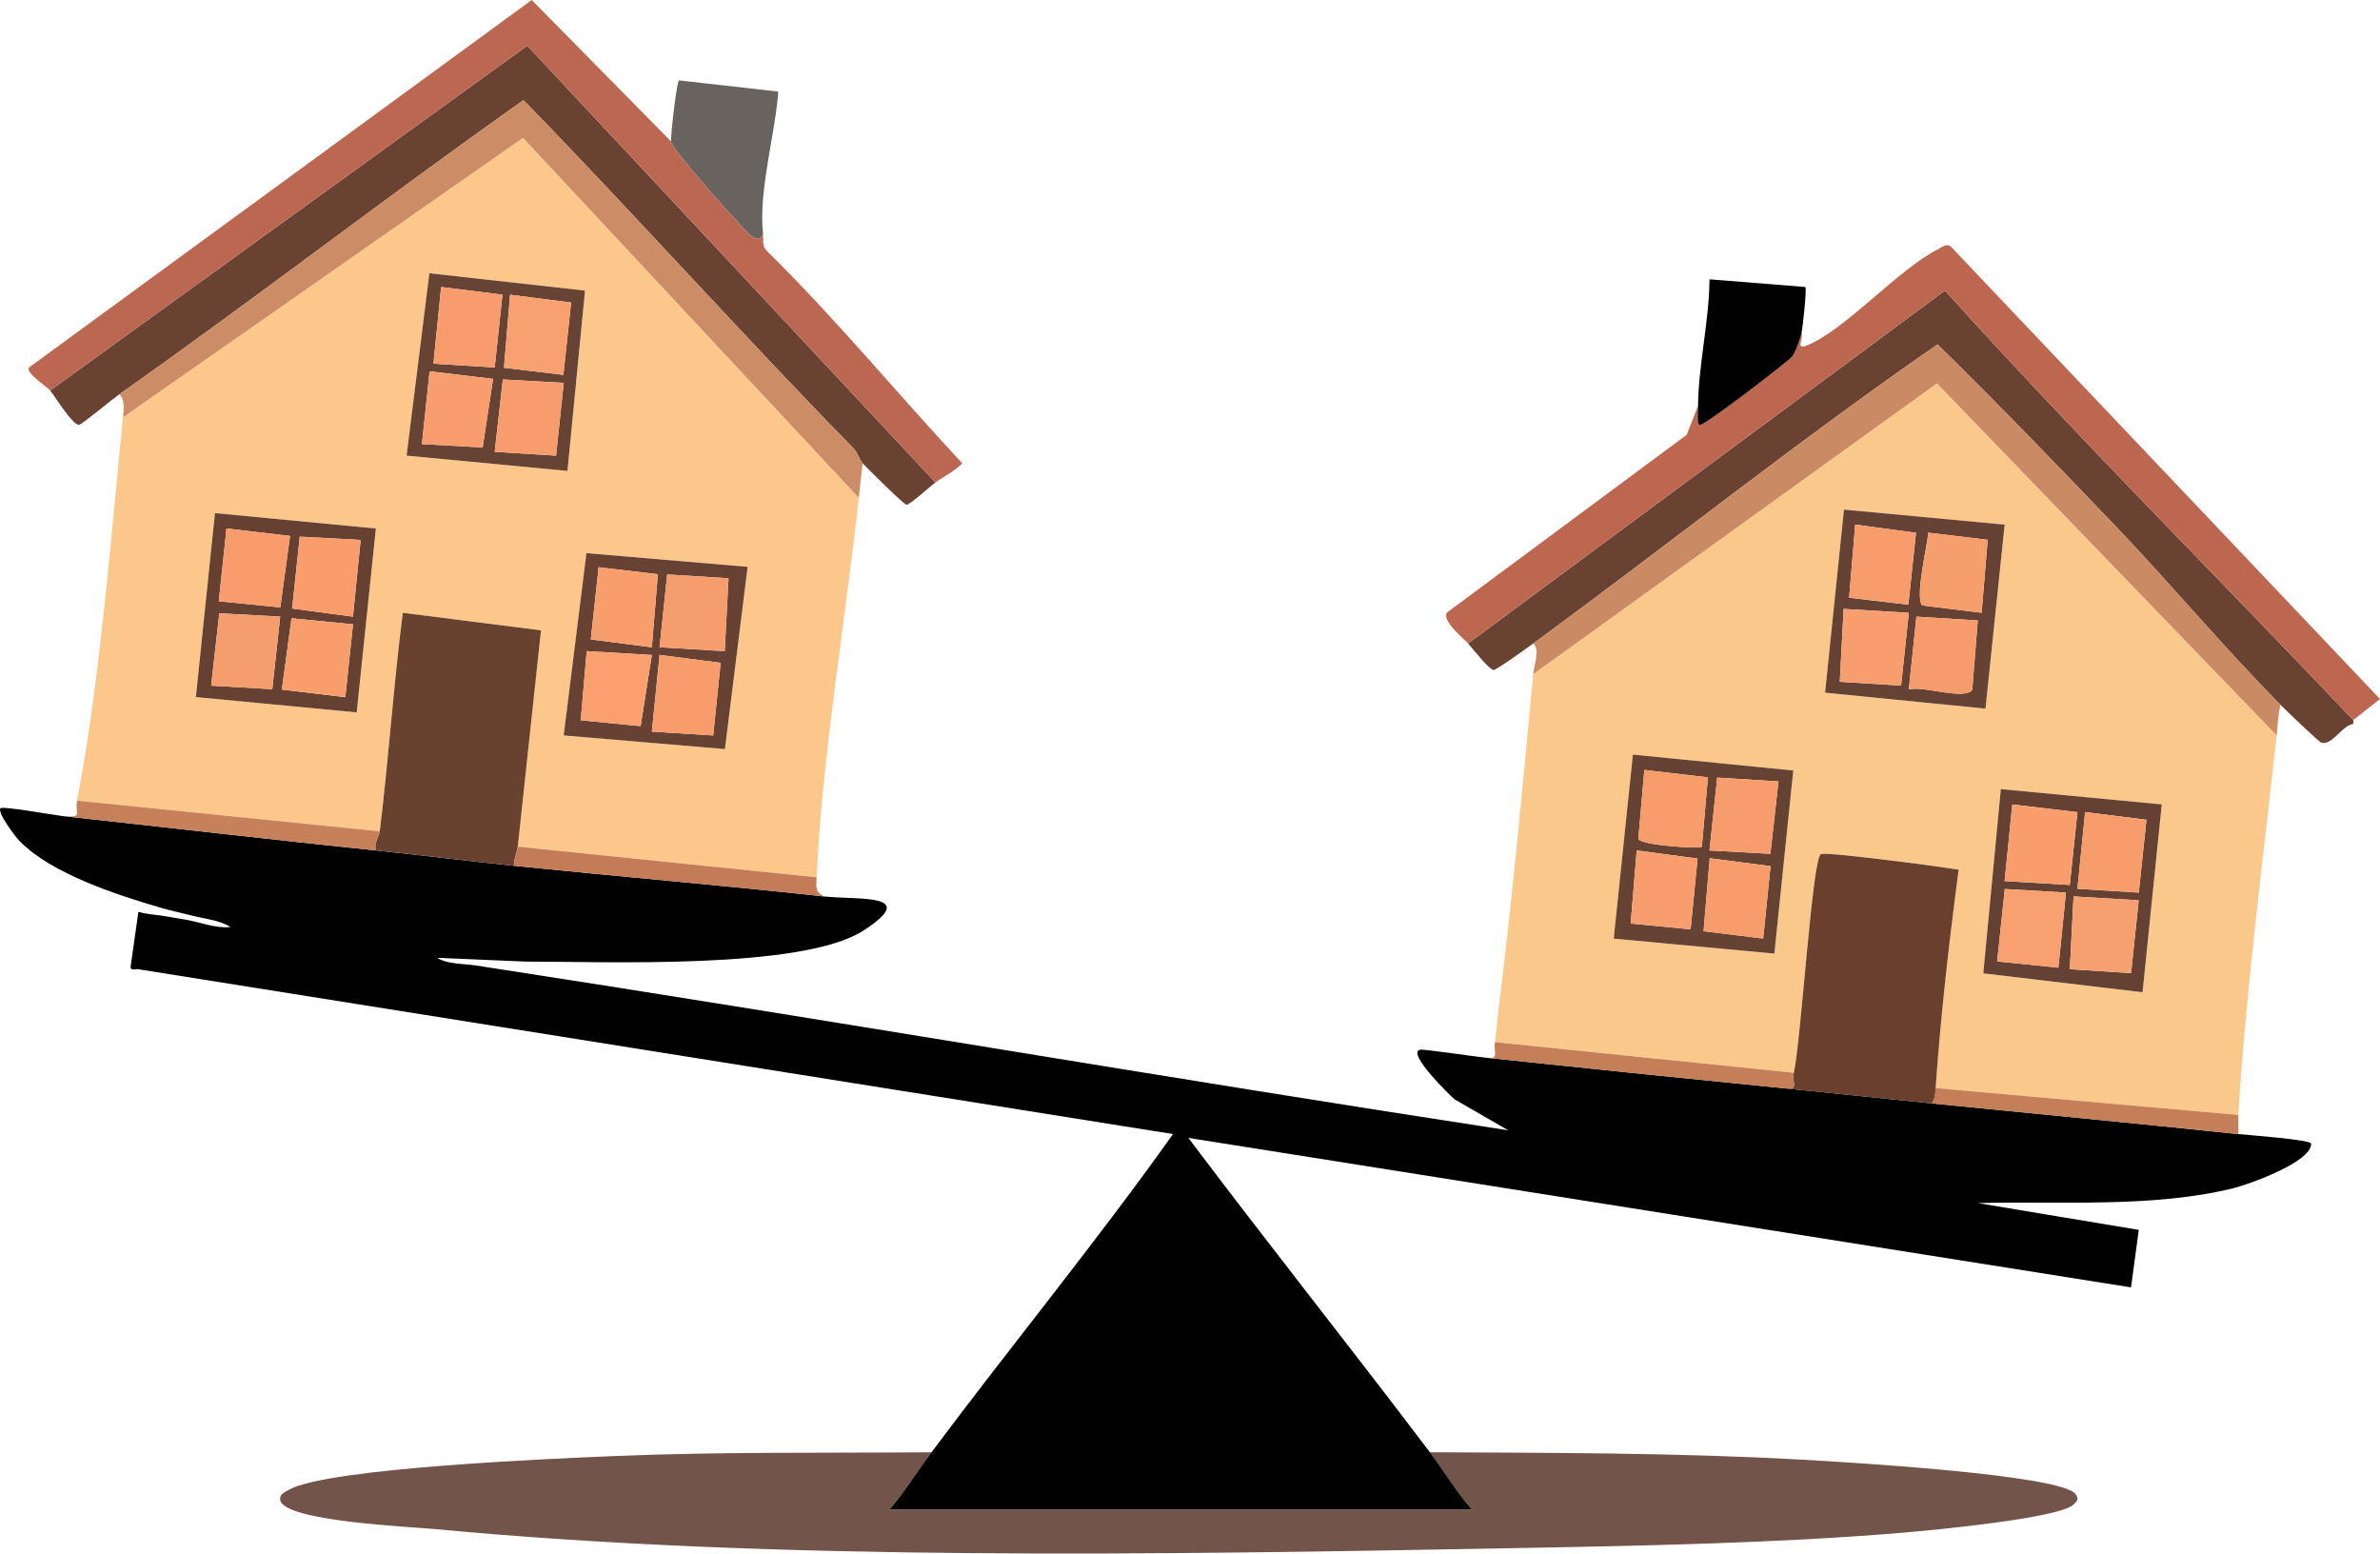 <?xml version="1.0" encoding="UTF-8"?>
<svg id="Layer_2" data-name="Layer 2" xmlns="http://www.w3.org/2000/svg" viewBox="0 0 1691 1103.56">
  <defs>
    <style>
      .cls-1 {
        fill: #73544a;
      }

      .cls-2 {
        fill: #fa9f6e;
      }

      .cls-3 {
        fill: #010101;
      }

      .cls-4 {
        fill: #c37c57;
      }

      .cls-5 {
        fill: #f79e6d;
      }

      .cls-6 {
        fill: #bc6751;
      }

      .cls-7 {
        fill: #f69c6c;
      }

      .cls-8 {
        fill: #cc8c65;
      }

      .cls-9 {
        fill: #654134;
      }

      .cls-10 {
        fill: #c47f58;
      }

      .cls-11 {
        fill: #694231;
      }

      .cls-12 {
        fill: #c6815a;
      }

      .cls-13 {
        fill: #f89c6c;
      }

      .cls-14 {
        fill: #664233;
      }

      .cls-15 {
        fill: #f59d6d;
      }

      .cls-16 {
        fill: #f89c6d;
      }

      .cls-17 {
        fill: #674333;
      }

      .cls-18 {
        fill: #f89d6d;
      }

      .cls-19 {
        fill: #f89d6c;
      }

      .cls-20 {
        fill: #fbc88c;
      }

      .cls-21 {
        fill: #664132;
      }

      .cls-22 {
        fill: #ca8b64;
      }

      .cls-23 {
        fill: #bd6751;
      }

      .cls-24 {
        fill: #69402d;
      }

      .cls-25 {
        fill: #c47e58;
      }

      .cls-26 {
        fill: #fcc78b;
      }

      .cls-27 {
        fill: #f8a06f;
      }

      .cls-28 {
        fill: #f79d6c;
      }

      .cls-29 {
        fill: #f7a06f;
      }

      .cls-30 {
        fill: #664235;
      }

      .cls-31 {
        fill: #f89d6b;
      }

      .cls-32 {
        fill: #f99c6b;
      }

      .cls-33 {
        fill: #674232;
      }

      .cls-34 {
        fill: #69412f;
      }

      .cls-35 {
        fill: #68635f;
      }

      .cls-36 {
        fill: #f89e6e;
      }

      .cls-37 {
        fill: #f79d6d;
      }

      .cls-38 {
        fill: #f69d6d;
      }
    </style>
  </defs>
  <g id="Layer_1-2" data-name="Layer 1">
    <g id="Layer_1-2" data-name="Layer 1-2">
      <g id="zApHM9.tif">
        <g>
          <path class="cls-1" d="M661.91,1031.6c-10.05,13.45-19,27.99-29.95,40.84h413.86c-11.08-12.69-19.85-27.5-29.95-40.84,88.41.46,177.28.38,265.58,5.34,25.54,1.44,184.14,10.46,193.32,24.53,2.48,3.78,1.17,4.3-1.31,7.05-9.04,9.99-102.46,18.62-121.35,20.23-90.37,7.6-189.29,9.37-280.28,11.05-245.43,4.49-520.86,9.34-763.84-13.72-15.17-1.44-106.43-5.42-108.88-20.48-.71-4.3,3.29-5.69,6.21-7.35,27.5-15.57,190.13-22.22,230.67-23.91,75.09-3.16,150.81-2.1,225.99-2.72l-.05-.03Z"/>
          <g>
            <path class="cls-3" d="M43.84,579.62c74.39,8.09,148.8,16.8,223.27,24.5,32.65,3.38,65.37,7.54,98.02,10.89,73.46,7.54,147.14,13.78,220.54,21.78,24.01,2.61,68.48-2.37,28.13,24.04-43.26,28.34-185.42,22.14-240.5,22.24l-62.6-2.7c6.37,4.55,19.28,4.19,27.2,5.42,244.8,37.57,488.9,79.67,733.73,117.13l-38.01-21.92c-2.72-2.12-34.82-33.35-24.53-35.37,2.23-.44,37.57,4.71,44.9,5.5,70.76,7.49,141.53,14.76,212.38,21.78,35.34,3.51,70.82,7.35,106.19,10.89,72.53,7.27,145.31,14.19,217.82,21.78,6.15.65,51.6,4,51.71,6.78.49,13.01-44.38,29-55.41,31.72-57.18,14.05-122.91,9.01-181.42,10.54l114.36,19.03-5.5,40.84-669.77-106.19c56.39,74.93,114.95,148.47,171.53,223.24,10.1,13.34,18.87,28.15,29.95,40.84h-413.86c10.95-12.85,19.9-27.39,29.95-40.84,56.55-75.69,116.72-148.93,171.53-225.96l-735.14-117.08c-.49-.57-5.28,1.55-5.55-1.5l5.58-39.32c5.34,1.69,10.84,1.91,16.31,2.72s10.86,1.88,16.34,2.72c10.1,1.55,21.73,6.51,32.65,5.42-6.81-4.76-18.84-5.99-27.2-8.14-7.24-1.85-14.57-3.35-21.78-5.45-30.82-8.99-78.01-24.12-100.82-47.57-3.1-3.19-15.93-20.23-13.5-23.23,1.39-1.72,37.33,4.76,43.54,5.45v-.03Z"/>
            <g>
              <path class="cls-35" d="M476.76,100.42c-.33-3.81,3.95-41.98,5.66-43.32l70.57,7.95c-2.29,30.6-14.08,70.63-10.89,100.71-3.02,11.54-15.38-5.61-19.14-9.45-6.83-7.05-45.74-50.48-46.21-55.9Z"/>
              <g>
                <path class="cls-26" d="M610.17,353.63c-9.31,85.71-26.22,185.31-29.95,269.55l-212.38-21.78c5.47-51.19,11.05-102.4,16.5-153.62l-98.18-12.47c-6.62,51.51-9.99,103.68-16.36,155.2l-215.1-21.78c16.01-81.82,24.18-187.76,32.67-272.28L371.55,97.94l238.6,255.69h.03ZM403.22,334.52l12.47-128.11-110.57-12.31-16.2,129.55,114.33,10.86h-.03ZM267.05,375.44l-114.3-10.95-13.56,130.67,114.27,10.89,13.61-130.61h-.03ZM531.21,402.64l-114.52-9.72-16.15,129.49,114.55,9.69,16.15-129.47h-.03Z"/>
                <path class="cls-11" d="M664.63,342.74c-3.59,2.67-18.35,15.9-20.45,15.82s-27.5-25.54-31.28-29.43c-1.91-1.96-3.32-7.43-6.73-10.92-79.45-81.06-155.01-165.79-234.21-247.06-96.74,68.18-190.48,140.93-287.28,208.97-4.36,3.08-26.79,21.65-28.59,21.67-4.76,0-17.32-20.64-20.42-24.4L374.65,32.48l289.97,310.26Z"/>
                <path class="cls-6" d="M35.67,277.39c-2.31-2.78-17.45-12.17-15.06-16.36L377.79,0l98.97,100.42c.46,5.42,39.37,48.82,46.21,55.9,3.73,3.87,16.09,21.02,19.14,9.45.46,4.25-.98,8.69,2.59,12.33,48.74,47.81,93.01,101.75,139,151.03-5.53,5.75-13.21,9.26-19.06,13.61L374.65,32.48,35.67,277.39Z"/>
                <path class="cls-8" d="M612.9,329.13c-1.03,8.14-1.82,16.34-2.72,24.5l-238.6-255.69L87.4,296.45c.46-4.63,1.5-13.23-2.72-16.34,96.79-68.04,190.54-140.79,287.28-208.97,79.18,81.27,154.76,166.01,234.21,247.06,3.43,3.49,4.85,8.96,6.73,10.92Z"/>
                <path class="cls-12" d="M269.83,590.51c-.44,3.51-4.33,8.63-2.72,13.61-74.47-7.71-148.88-16.42-223.27-24.5,16.01,1.5,9.01-1.28,10.89-10.89l215.1,21.78Z"/>
                <path class="cls-34" d="M269.83,590.51c6.34-51.54,9.75-103.68,16.36-155.2l98.18,12.47c-5.45,51.22-11.05,102.43-16.5,153.62-.46,4.27-3,8.93-2.72,13.61-32.65-3.35-65.37-7.51-98.02-10.89-1.61-4.98,2.29-10.1,2.72-13.61h-.03Z"/>
                <path class="cls-4" d="M580.22,623.19c-.3,6.48-1.31,10.62,5.45,13.61-73.41-8-147.08-14.24-220.54-21.78-.27-4.68,2.26-9.34,2.72-13.61l212.38,21.78Z"/>
                <g>
                  <path class="cls-33" d="M531.21,402.64l-16.15,129.47-114.55-9.69,16.15-129.49,114.52,9.72h.03ZM463.14,459.82l4.27-51.92-42.09-4.96-5.55,51.27,43.37,5.61h0ZM517.63,410.78l-43.59-2.72-5.42,51.71,46.29,2.78,2.72-51.76h0ZM463.14,465.27l-46.29-2.75-4.25,49.12,42.56,4.19,7.98-50.53v-.03ZM512.02,470.82l-43.4-5.58-5.47,54.48,43.59,2.72,5.28-51.62h0Z"/>
                  <polygon class="cls-19" points="463.14 459.82 419.77 454.21 425.33 402.94 467.42 407.9 463.14 459.82"/>
                  <polygon class="cls-13" points="512.02 470.82 506.71 522.44 463.14 519.72 468.62 465.24 512.02 470.82"/>
                  <polygon class="cls-2" points="463.14 465.27 455.17 515.8 412.61 511.63 416.86 462.52 463.14 465.27"/>
                  <polygon class="cls-15" points="517.63 410.78 514.9 462.54 468.59 459.79 474.04 408.06 517.63 410.78"/>
                </g>
                <g>
                  <path class="cls-17" d="M403.22,334.52l-114.33-10.86,16.2-129.55,110.57,12.31-12.47,128.11h.03ZM356.98,209.33l-43.56-5.45-5.47,54.48,43.54,2.67s5.5-51.71,5.5-51.71ZM405.78,214.93l-43.37-5.58-4.33,51.9,42.2,5.04,5.5-51.32v-.03ZM342.93,317.83l7.38-48.68-45.12-5.39-5.42,51.73s43.16,2.34,43.16,2.34ZM400.52,271.95l-43.26-2.4-5.77,51.41,43.59,2.72,5.45-51.73Z"/>
                  <polygon class="cls-16" points="356.98 209.33 351.48 261 307.95 258.34 313.42 203.85 356.98 209.33"/>
                  <polygon class="cls-18" points="342.93 317.83 299.78 315.49 305.22 263.75 350.34 269.14 342.93 317.83"/>
                  <polygon class="cls-27" points="405.78 214.93 400.3 266.26 358.1 261.22 362.43 209.33 405.78 214.93"/>
                  <polygon class="cls-37" points="400.52 271.95 395.1 323.68 351.48 320.96 357.28 269.55 400.52 271.95"/>
                </g>
                <g>
                  <path class="cls-21" d="M267.05,375.44l-13.61,130.61-114.27-10.89,13.56-130.67,114.3,10.95h.03ZM155.47,427.12l43.67,4.33,6.94-50.73-45.17-5.34-5.45,51.73h0ZM256.24,383.56l-43.26-2.37-5.42,51.08,43.21,5.77s5.47-54.48,5.47-54.48ZM199.06,438.01l-43.26-2.37-5.77,51.41,43.43,2.53,5.64-51.57h-.03ZM250.8,443.48l-43.67-4.3-6.89,50.67,45.12,5.39,5.45-51.73v-.03Z"/>
                  <polygon class="cls-31" points="256.24 383.56 250.77 438.04 207.56 432.27 212.98 381.19 256.24 383.56"/>
                  <polygon class="cls-32" points="155.47 427.12 160.92 375.39 206.09 380.72 199.12 431.45 155.47 427.12"/>
                  <polygon class="cls-19" points="250.8 443.48 245.35 495.22 200.23 489.85 207.12 439.18 250.8 443.48"/>
                  <polygon class="cls-38" points="199.06 438.01 193.43 489.58 150.03 487.05 155.8 435.64 199.06 438.01"/>
                </g>
              </g>
              <g>
                <path class="cls-20" d="M1617.59,522.44c-9.61,87.92-21.97,181.77-27.23,269.55l-215.1-19.06c3.59-51.81,9.53-103.71,16.36-155.17-13.07-1.88-26.41-3.89-39.53-5.42-7.9-.9-56.17-7.32-58.48-5.5-6.13,4.87-13.94,132.19-19.09,155.2l-212.38-21.78c1.25-7.9,1.72-16.5,2.72-24.5,9.86-78.58,16.99-158.03,24.5-236.88l286.84-206.49,241.37,250.06ZM1424.31,372.69l-114.14-10.65-13.42,130.04,113.97,11.33,13.61-130.69-.03-.03ZM1274.12,547.36l-113.95-11.3-13.61,130.72,114.14,10.65,13.42-130.04v-.03ZM1535.94,571.43l-114.36-10.86-12.44,130.88,113.16,13.42,13.64-133.42v-.03Z"/>
                <path class="cls-11" d="M1043.09,457.1l338.82-250.68c93.99,104.2,193.62,203.34,290.14,305.14.46.49-.46,2.23,0,2.72-8.17,1.01-14.62,15.17-22.57,13.31-1.93-.44-25.43-23.17-29.16-26.93-40.22-40.49-77.49-85.33-117-126.69-41.66-43.59-83.64-87.1-126.69-129.33-97.99,67.69-191.22,142.18-287.25,212.46-3.68,2.7-26.52,19.09-28.21,18.84-3.49-.49-14.76-15.14-18.08-18.84Z"/>
                <path class="cls-23" d="M1672.05,511.55c-96.52-101.8-196.15-200.91-290.14-305.14l-338.82,250.68c-3.84-4.3-18.27-15.49-15.19-21.84l170.53-126.42,8.03-20.56c-.03,3.02-1.06,13.59,1.33,13.59,4.08,0,63.14-45.47,65.62-48.74,2.61-3.46,5.55-12.28,6.56-16.61,1.77,4.38-5.06,12.61,4.52,8.6,27.01-11.24,64.5-54.07,92.6-68.12,2.94-1.47,5.31-4.14,8.96-1.88l304.95,321.42-18.98,14.98.03.03Z"/>
                <path class="cls-22" d="M1620.32,500.66c-1.82,7.16-1.93,14.49-2.72,21.78l-241.37-250.06-286.84,206.49c.68-7.13,4.87-17.53,0-21.78,96.03-70.27,189.26-144.77,287.25-212.46,43.05,42.23,85,85.77,126.69,129.33s76.81,86.2,117,126.69Z"/>
                <path class="cls-3" d="M1206.46,288.29c.33-29.38,7.92-60.25,8.14-89.88l68.1,5.45c1.17,1.17-1.91,29.16-2.72,32.67-1.01,4.33-3.95,13.15-6.56,16.61-2.45,3.27-61.53,48.74-65.62,48.74-2.42,0-1.39-10.56-1.33-13.59Z"/>
                <path class="cls-25" d="M1590.37,792c-.27,4.52.19,9.09,0,13.61-72.51-7.6-145.29-14.51-217.82-21.78,2.29-3.35,2.45-7,2.72-10.89l215.1,19.06Z"/>
                <path class="cls-24" d="M1274.53,762.05c5.12-23.03,12.96-150.35,19.09-155.2,2.29-1.82,50.56,4.6,58.48,5.5,13.12,1.52,26.47,3.54,39.53,5.42-6.81,51.46-12.74,103.36-16.36,155.17-.27,3.89-.44,7.54-2.72,10.89-35.37-3.54-70.85-7.38-106.19-10.89,12.85,1.82,6.45-3.24,8.17-10.89Z"/>
                <path class="cls-10" d="M1274.53,762.05c-1.72,7.65,4.68,12.72-8.17,10.89-70.85-7.02-141.61-14.29-212.38-21.78,12.39,1.66,6.83-2.56,8.17-10.89l212.38,21.78Z"/>
                <g>
                  <path class="cls-30" d="M1424.31,372.69l-13.61,130.69-113.97-11.33,13.42-130.04,114.14,10.65.03.03ZM1361.33,378.44l-43.21-5.77-4.3,51.92,42.07,4.93,5.45-51.08h0ZM1407.94,435.29l4.33-51.84-42.2-5.06c-.87,10.24-9.37,44.63-4.47,51.65l42.34,5.25h0ZM1356.21,435.31l-46.31-2.75-2.72,51.76,43.54,2.67,5.5-51.68h0ZM1405.22,440.76l-43.59-2.72-5.42,51.73c9.48-2.97,39.73,7.92,45.09.19l3.92-49.2Z"/>
                  <polygon class="cls-28" points="1361.33 378.44 1355.86 429.52 1313.82 424.59 1318.12 372.66 1361.33 378.44"/>
                  <polygon class="cls-36" points="1356.21 435.31 1350.74 486.99 1307.2 484.32 1309.92 432.56 1356.21 435.31"/>
                  <path class="cls-5" d="M1407.94,435.29l-42.34-5.25c-4.9-7.05,3.59-41.41,4.47-51.65l42.2,5.06-4.33,51.84Z"/>
                  <path class="cls-7" d="M1405.22,440.76l-3.92,49.2c-5.36,7.73-35.61-3.16-45.09-.19l5.42-51.73,43.59,2.72Z"/>
                </g>
                <g>
                  <path class="cls-14" d="M1274.12,547.36l-13.42,130.04-114.14-10.65,13.61-130.72,113.95,11.3v.03ZM1209.18,601.4l4.3-49.2-45.17-5.28-4.27,49.15c3.51,4.63,43.56,7.02,45.14,5.34h0ZM1263.66,555.09l-43.59-2.72-5.47,51.73,43.26,2.4,5.77-51.41h.03ZM1206.13,609.87l-43.24-5.77-4.3,51.92,42.61,4.14,4.93-50.29ZM1257.97,615.26l-43.21-5.61-4.36,51.81,42.34,5.25,5.23-51.46Z"/>
                  <polygon class="cls-18" points="1206.13 609.87 1201.18 660.16 1158.59 656.02 1162.89 604.1 1206.13 609.87"/>
                  <path class="cls-28" d="M1209.18,601.4c-1.58,1.69-41.63-.71-45.14-5.34l4.27-49.15,45.17,5.28-4.3,49.2h0Z"/>
                  <polygon class="cls-28" points="1257.97 615.26 1252.74 666.72 1210.38 661.47 1214.76 609.68 1257.97 615.26"/>
                  <polygon class="cls-37" points="1263.66 555.09 1257.86 606.52 1214.6 604.13 1220.07 552.37 1263.66 555.09"/>
                </g>
                <g>
                  <path class="cls-9" d="M1535.94,571.43l-13.64,133.42-113.16-13.42,12.44-130.88,114.36,10.86v.03ZM1476.01,576.9l-46.26-5.45-5.47,54.43,46.31,2.75,5.45-51.73h-.03ZM1525.05,582.34l-43.56-5.47-5.47,54.48,43.59,2.72,5.45-51.73ZM1467.87,634.05l-43.46-2.56-5.42,51.46,43.51,4.44,5.36-53.34h0ZM1519.57,639.52l-46.29-2.75-2.67,51.71,43.54,2.78,5.42-51.73h0Z"/>
                  <polygon class="cls-19" points="1476.01 576.9 1470.59 628.63 1424.28 625.88 1429.75 571.45 1476.01 576.9"/>
                  <polygon class="cls-27" points="1467.87 634.05 1462.48 687.39 1419 682.95 1424.41 631.49 1467.87 634.05"/>
                  <polygon class="cls-29" points="1519.57 639.52 1514.16 691.25 1470.62 688.48 1473.29 636.77 1519.57 639.52"/>
                  <polygon class="cls-28" points="1525.05 582.34 1519.6 634.08 1476.01 631.35 1481.48 576.87 1525.05 582.34"/>
                </g>
              </g>
            </g>
          </g>
        </g>
      </g>
    </g>
  </g>
</svg>